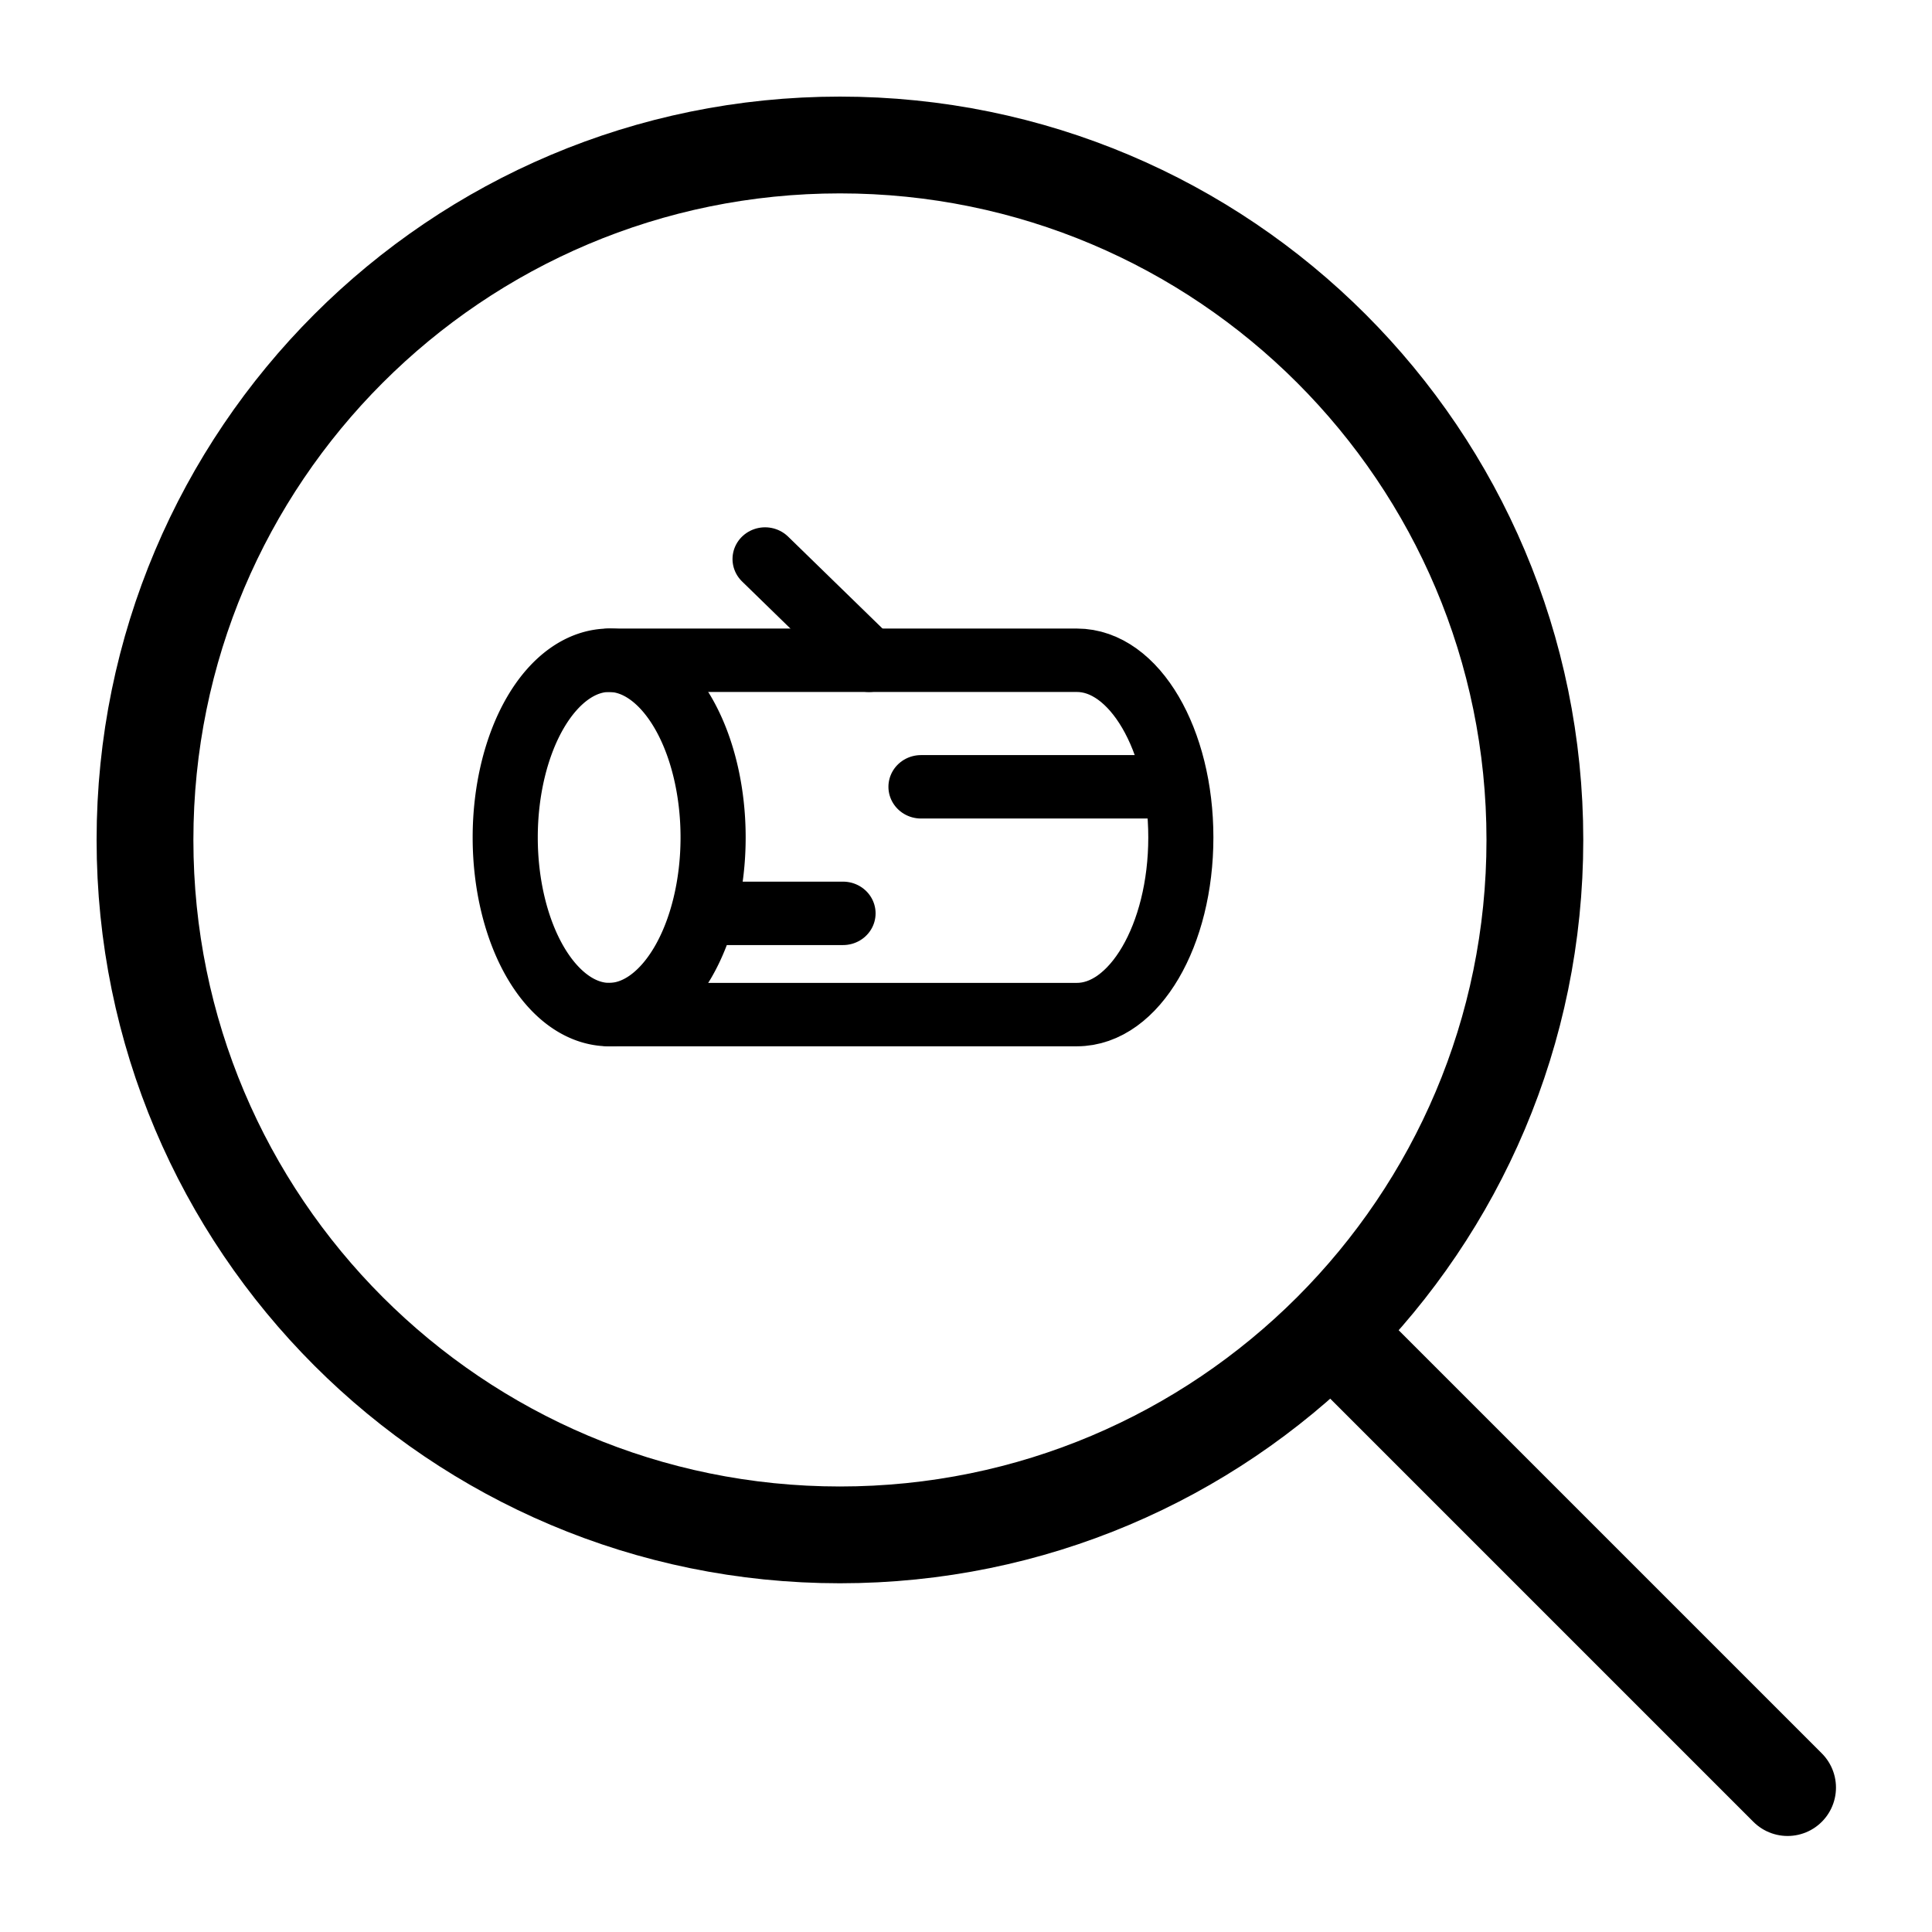 <?xml version="1.0" encoding="UTF-8" standalone="no"?>
<svg
   fill="none"
   viewBox="0 0 20 20"
   height="20"
   width="20"
   version="1.1"
   id="svg1"
   sodipodi:docname="icon_untersuchungen.svg"
   xml:space="preserve"
   inkscape:version="1.3.1 (9b9bdc1480, 2023-11-25, custom)"
   xmlns:inkscape="http://www.inkscape.org/namespaces/inkscape"
   xmlns:sodipodi="http://sodipodi.sourceforge.net/DTD/sodipodi-0.dtd"
   xmlns="http://www.w3.org/2000/svg"
   xmlns:svg="http://www.w3.org/2000/svg"><defs
     id="defs1" /><sodipodi:namedview
     id="namedview1"
     pagecolor="#505050"
     bordercolor="#eeeeee"
     borderopacity="1"
     inkscape:showpageshadow="0"
     inkscape:pageopacity="0"
     inkscape:pagecheckerboard="0"
     inkscape:deskcolor="#d1d1d1"
     showgrid="false"
     inkscape:zoom="19.517318"
     inkscape:cx="11.067094"
     inkscape:cy="10.68282"
     inkscape:window-width="1366"
     inkscape:window-height="731"
     inkscape:window-x="0"
     inkscape:window-y="0"
     inkscape:window-maximized="1"
     inkscape:current-layer="svg1" /><g
     style="fill:none;stroke-width:0.766;stroke-dasharray:none"
     id="g2"
     transform="matrix(1.308,0,0,1.308,0.847,0.847)"><g
       id="magnifying-glass--glass-search-magnifying"
       style="stroke-width:0.766;stroke-dasharray:none"><path
         id="Vector"
         stroke="#000000"
         stroke-linecap="round"
         stroke-linejoin="round"
         d="M 6,11.5 C 9.038,11.5 11.5,9.038 11.5,6 11.5,2.962 9.038,0.5 6,0.5 2.962,0.5 0.5,2.962 0.5,6 c 0,3.038 2.462,5.5 5.5,5.5 z"
         stroke-width="0.765"
         style="stroke-width:0.766;stroke-dasharray:none" /><path
         id="Vector_2"
         stroke="#000000"
         stroke-linecap="round"
         stroke-linejoin="round"
         d="M 13.5,13.5 10,10"
         stroke-width="0.765"
         style="stroke-width:0.766;stroke-dasharray:none" /></g></g><g
     style="fill:none;stroke-width:1.253;stroke-dasharray:none"
     id="g3"
     transform="matrix(0.538,0,0,0.524,4.961,4.477)"><g
       id="log--nature-tree-plant-circle-round-log"
       style="stroke-width:1.253;stroke-dasharray:none"><path
         id="Ellipse 936"
         stroke="#000000"
         stroke-linecap="round"
         stroke-linejoin="round"
         d="m 0.5,8 a 2,3.5 0 1 0 4,0 2,3.5 0 1 0 -4,0"
         stroke-width="1.884"
         style="stroke-width:1.253;stroke-dasharray:none" /><path
         id="Ellipse 937"
         stroke="#000000"
         stroke-linecap="round"
         stroke-linejoin="round"
         d="m 2.5,4.5 h 9 c 1.105,0 2,1.567 2,3.5 0,1.933 -0.895,3.5 -2,3.5 h -9"
         stroke-width="1.884"
         style="stroke-width:1.253;stroke-dasharray:none" /><path
         id="Vector 2246"
         stroke="#000000"
         stroke-linecap="round"
         stroke-linejoin="round"
         d="m 8.5,7 h 4.801"
         stroke-width="1.884"
         style="stroke-width:1.253;stroke-dasharray:none" /><path
         id="Vector 2247"
         stroke="#000000"
         stroke-linecap="round"
         stroke-linejoin="round"
         d="M 4.5,9.5 H 7"
         stroke-width="1.884"
         style="stroke-width:1.253;stroke-dasharray:none" /><path
         id="Vector 2249"
         stroke="#000000"
         stroke-linecap="round"
         stroke-linejoin="round"
         d="m 7.5,4.5 -2,-2"
         stroke-width="1.884"
         style="stroke-width:1.253;stroke-dasharray:none" /></g></g></svg>
